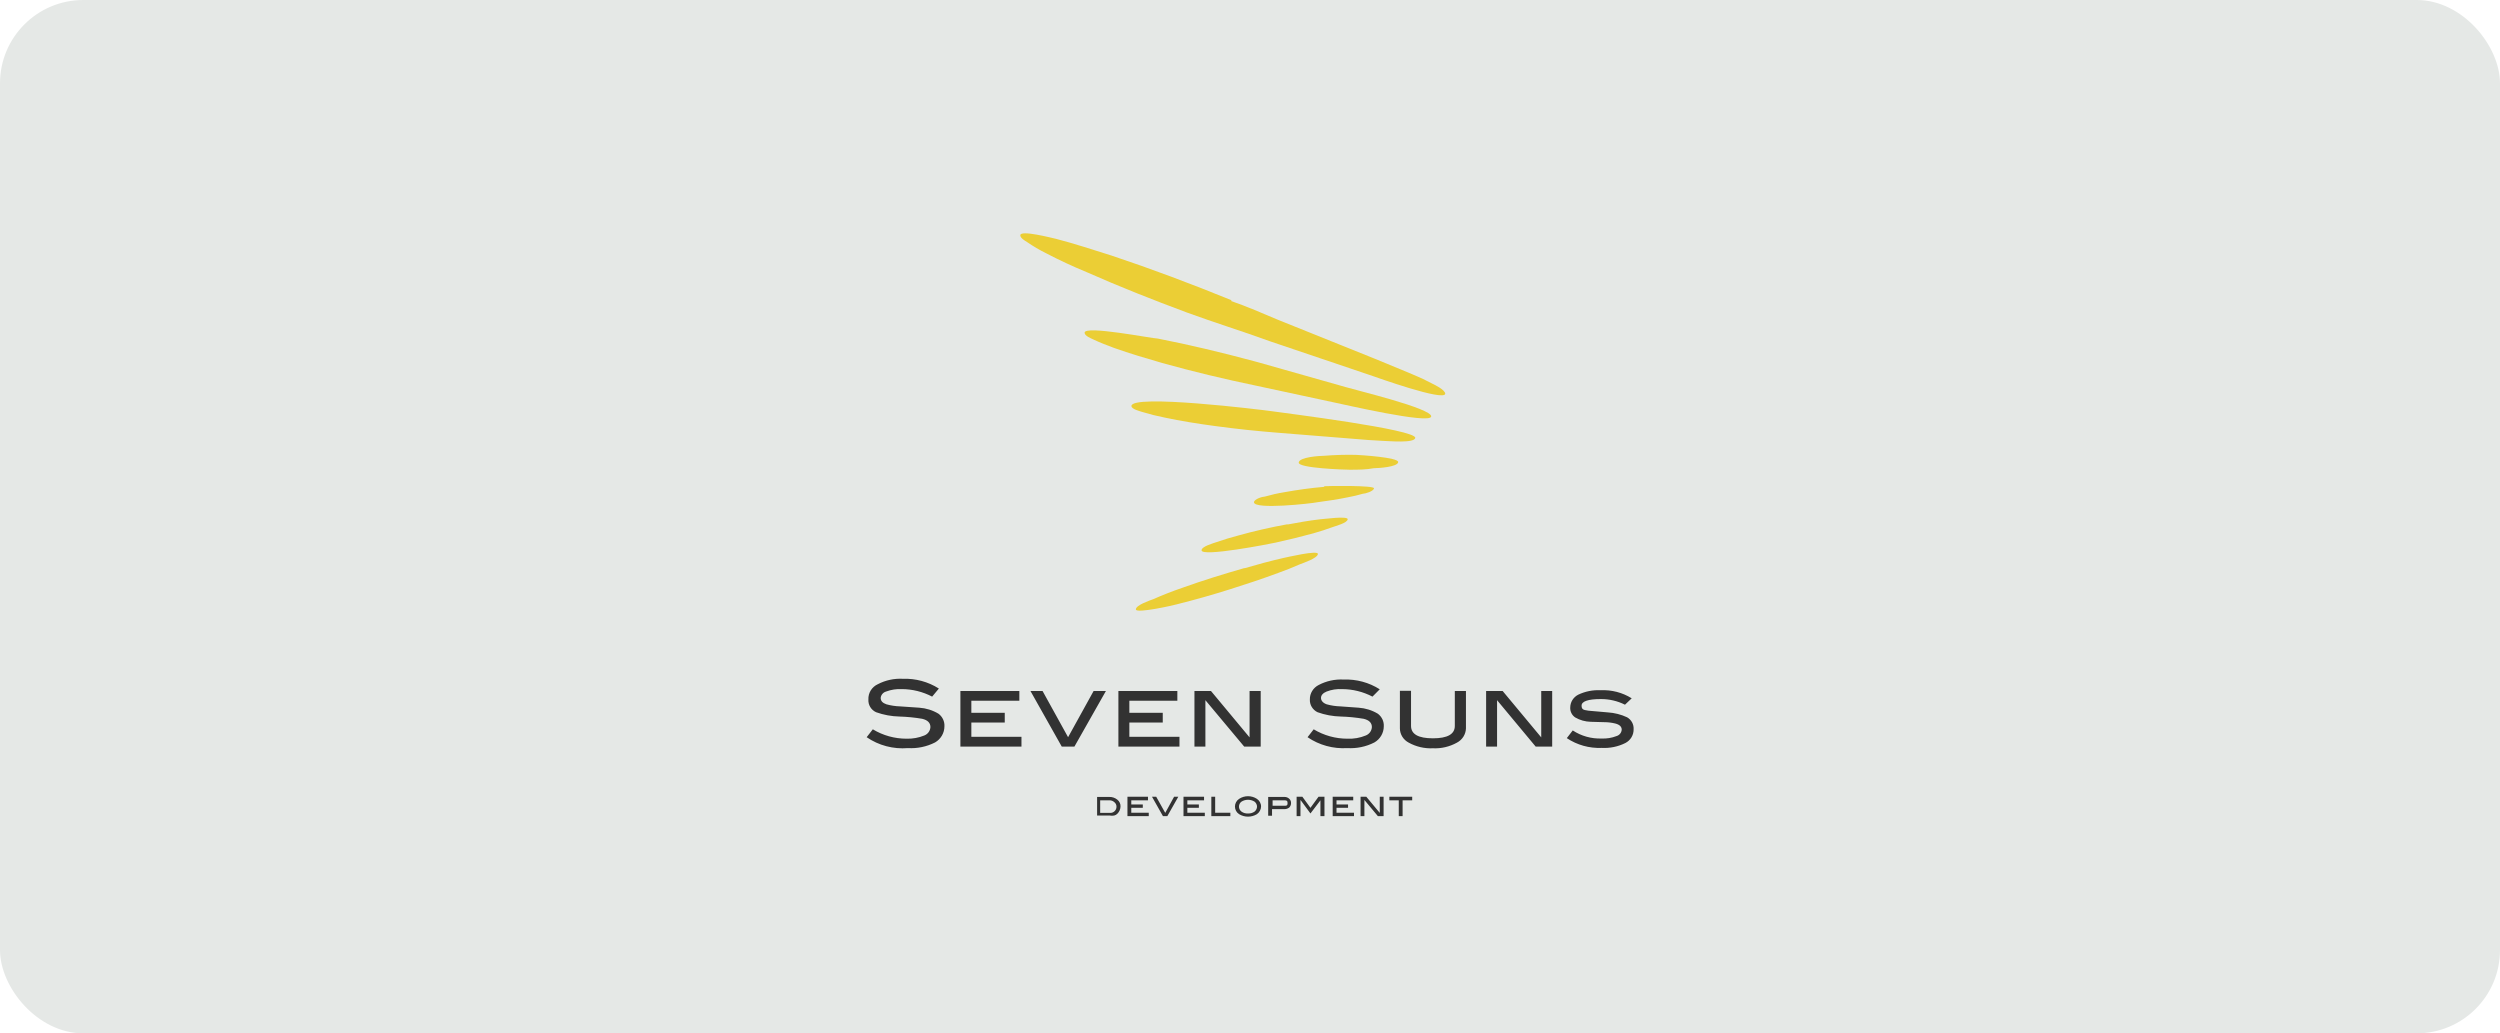 <?xml version="1.0" encoding="UTF-8"?> <svg xmlns="http://www.w3.org/2000/svg" width="150" height="62" viewBox="0 0 150 62" fill="none"><rect width="150" height="62" rx="5" fill="#E5E8E6"></rect><path fill-rule="evenodd" clip-rule="evenodd" d="M54.108 41.346C54.744 41.349 55.369 41.504 55.929 41.797L56.332 41.313C55.689 40.904 54.932 40.699 54.166 40.727C53.646 40.7 53.128 40.813 52.668 41.053C52.492 41.134 52.345 41.263 52.244 41.426C52.144 41.588 52.095 41.777 52.104 41.966C52.093 42.125 52.131 42.282 52.213 42.419C52.295 42.556 52.418 42.665 52.565 42.733C53.012 42.893 53.483 42.981 53.959 42.992C54.418 43.005 54.877 43.05 55.33 43.127C55.664 43.206 55.825 43.375 55.825 43.623C55.82 43.733 55.782 43.84 55.717 43.93C55.652 44.02 55.561 44.089 55.456 44.13C55.121 44.266 54.76 44.332 54.396 44.322C53.68 44.323 52.977 44.128 52.369 43.758L52 44.232C52.721 44.728 53.598 44.96 54.477 44.886C55.04 44.919 55.601 44.802 56.102 44.547C56.274 44.448 56.416 44.306 56.515 44.136C56.614 43.966 56.666 43.774 56.666 43.578C56.674 43.433 56.645 43.289 56.583 43.157C56.521 43.026 56.427 42.911 56.309 42.823C55.96 42.614 55.565 42.49 55.157 42.462L54.005 42.383C53.728 42.375 53.453 42.333 53.187 42.259C52.956 42.18 52.841 42.057 52.841 41.876C52.849 41.788 52.884 41.704 52.942 41.636C52.999 41.567 53.077 41.518 53.164 41.493C53.465 41.38 53.786 41.33 54.108 41.346ZM75.593 48.651C75.637 48.571 75.662 48.482 75.664 48.391C75.665 48.3 75.641 48.209 75.597 48.129C75.553 48.048 75.489 47.979 75.411 47.929C75.254 47.827 75.07 47.772 74.881 47.772C74.692 47.772 74.508 47.827 74.351 47.929C74.273 47.979 74.209 48.048 74.165 48.129C74.12 48.209 74.097 48.3 74.097 48.391C74.096 48.483 74.119 48.573 74.163 48.654C74.207 48.735 74.272 48.803 74.351 48.853C74.51 48.949 74.694 48.999 74.881 48.999C75.068 48.999 75.251 48.949 75.411 48.853C75.487 48.801 75.549 48.732 75.593 48.651ZM75.38 48.229C75.406 48.279 75.42 48.334 75.422 48.391C75.422 48.449 75.408 48.507 75.382 48.56C75.357 48.612 75.319 48.659 75.273 48.696C75.159 48.776 75.021 48.816 74.881 48.808C74.741 48.817 74.602 48.778 74.489 48.696C74.441 48.66 74.402 48.614 74.376 48.561C74.35 48.508 74.337 48.45 74.339 48.391C74.339 48.334 74.352 48.278 74.378 48.227C74.404 48.176 74.442 48.132 74.489 48.098C74.606 48.025 74.742 47.986 74.881 47.986C75.02 47.986 75.156 48.025 75.273 48.098C75.318 48.134 75.354 48.178 75.38 48.229ZM70.698 47.805L70.041 48.966H69.776L69.12 47.805H69.373L69.915 48.774L70.445 47.805H70.698ZM67.647 48.966H68.925V48.763H67.877V48.47H68.568V48.267H67.877V48.019H68.879V47.805H67.647V48.966ZM67.047 47.985C66.906 47.868 66.725 47.807 66.54 47.816H65.826V48.932H66.586C66.674 48.949 66.763 48.949 66.851 48.932C66.921 48.915 66.984 48.88 67.035 48.831C67.156 48.714 67.226 48.557 67.231 48.391C67.235 48.314 67.22 48.237 67.188 48.167C67.156 48.096 67.108 48.034 67.047 47.985ZM66.747 48.752C66.699 48.769 66.648 48.777 66.597 48.774H66.01V48.019H66.563C66.618 48.017 66.673 48.026 66.724 48.046C66.776 48.065 66.823 48.095 66.862 48.132C66.903 48.164 66.936 48.206 66.958 48.253C66.98 48.3 66.991 48.351 66.989 48.402C66.99 48.453 66.98 48.503 66.96 48.549C66.94 48.596 66.911 48.638 66.874 48.673C66.838 48.707 66.794 48.734 66.747 48.752ZM71.01 48.966H72.289V48.763H71.241V48.47H71.932V48.267H71.241V48.019H72.243V47.805H71.01V48.966ZM73.821 48.966H72.68V47.805H72.91V48.763H73.821V48.966ZM77.047 47.816C77.157 47.81 77.265 47.846 77.347 47.918C77.386 47.951 77.416 47.993 77.436 48.04C77.456 48.087 77.465 48.137 77.462 48.188C77.463 48.238 77.453 48.288 77.433 48.335C77.413 48.381 77.384 48.424 77.347 48.459C77.25 48.527 77.132 48.559 77.013 48.549H76.322V48.943H76.091V47.816H77.047ZM77.047 48.346C77.186 48.346 77.255 48.346 77.255 48.188C77.255 48.03 77.186 48.019 77.036 48.019H76.356V48.346H77.047ZM79.226 48.966H79.468V47.805H79.111L78.627 48.47L78.143 47.805H77.797V48.966H78.028V48.019L78.039 48.008L78.627 48.808L79.226 48.019V48.966ZM81.24 48.966H79.961V47.805H81.194V48.019H80.191V48.267H80.883V48.47H80.191V48.763H81.24V48.966ZM82.671 48.966H83.016V47.805H82.786V48.774L81.979 47.805H81.634V48.966H81.864V47.997L82.671 48.966ZM84.732 48.019H84.156V48.966H83.926V48.019H83.361V47.805H84.732V48.019ZM61.288 44.795H57.624V41.459H61.161V42.045H58.281V42.767H60.285V43.353H58.281V44.209H61.288V44.795ZM64.465 44.795L66.355 41.459H65.617L64.085 44.232L62.553 41.459H61.827L63.705 44.795H64.465ZM70.768 44.795H67.104V41.459H70.641V42.045H67.761V42.767H69.765V43.353H67.761V44.209H70.768V44.795ZM74.651 44.795H75.642V41.459H74.974V44.243L72.658 41.459H71.667V44.795H72.324V42.011L74.651 44.795ZM82.348 41.797C81.788 41.504 81.163 41.349 80.527 41.347C80.209 41.329 79.891 41.379 79.594 41.493C79.375 41.583 79.26 41.718 79.26 41.876C79.26 42.034 79.375 42.181 79.605 42.26C79.872 42.334 80.147 42.375 80.424 42.383L81.518 42.462C81.926 42.49 82.322 42.614 82.67 42.823C82.788 42.911 82.882 43.026 82.945 43.157C83.007 43.289 83.035 43.433 83.027 43.578C83.027 43.774 82.975 43.966 82.876 44.136C82.777 44.306 82.635 44.448 82.463 44.547C81.963 44.803 81.401 44.92 80.838 44.886C79.99 44.939 79.15 44.708 78.453 44.232L78.822 43.759C79.431 44.128 80.133 44.323 80.85 44.322C81.225 44.338 81.598 44.273 81.944 44.13C82.049 44.09 82.139 44.02 82.205 43.93C82.27 43.84 82.308 43.734 82.313 43.623C82.313 43.375 82.152 43.206 81.817 43.127C81.365 43.051 80.906 43.005 80.447 42.992C79.971 42.981 79.499 42.894 79.052 42.733C78.908 42.663 78.787 42.553 78.705 42.417C78.623 42.281 78.584 42.124 78.592 41.966C78.588 41.788 78.636 41.612 78.73 41.459C78.824 41.305 78.959 41.181 79.122 41.099C79.581 40.858 80.099 40.745 80.619 40.772C81.386 40.744 82.142 40.949 82.785 41.358L82.348 41.797ZM87.804 44.202C87.899 44.051 87.952 43.879 87.957 43.702V41.459H87.289V43.555C87.289 44.051 86.851 44.299 85.975 44.299C85.1 44.299 84.662 44.051 84.662 43.555V41.448H83.994V43.702C83.995 43.878 84.045 44.051 84.138 44.202C84.232 44.352 84.365 44.476 84.524 44.559C84.965 44.803 85.469 44.921 85.975 44.897C86.478 44.921 86.978 44.803 87.416 44.559C87.575 44.475 87.709 44.352 87.804 44.202ZM93.131 44.795H92.14L89.824 42.011V44.795H89.167V41.459H90.158L92.474 44.243V41.459H93.131V44.795ZM96.047 41.944C96.552 41.941 97.05 42.057 97.499 42.282L97.902 41.899C97.346 41.551 96.694 41.382 96.035 41.414C95.57 41.39 95.106 41.483 94.688 41.684C94.547 41.758 94.429 41.866 94.345 41.999C94.262 42.132 94.217 42.284 94.215 42.44C94.206 42.558 94.229 42.676 94.282 42.783C94.334 42.89 94.415 42.982 94.515 43.048C94.798 43.212 95.119 43.301 95.448 43.308L96.243 43.33C96.468 43.33 96.693 43.356 96.911 43.409C97.176 43.477 97.303 43.601 97.303 43.781C97.297 43.868 97.264 43.952 97.209 44.02C97.153 44.089 97.078 44.139 96.992 44.164C96.706 44.276 96.4 44.325 96.093 44.311C95.479 44.331 94.874 44.162 94.365 43.826L94.008 44.288C94.624 44.7 95.359 44.906 96.105 44.874C96.595 44.901 97.084 44.8 97.522 44.581C97.676 44.502 97.804 44.381 97.891 44.234C97.979 44.086 98.022 43.917 98.017 43.747C98.024 43.605 97.992 43.464 97.923 43.339C97.854 43.214 97.751 43.109 97.625 43.037C97.264 42.869 96.873 42.77 96.473 42.744L95.321 42.643C95.298 42.639 95.276 42.635 95.255 42.632C95.021 42.596 94.895 42.576 94.895 42.338C94.895 42.079 95.287 41.944 96.047 41.944Z" fill="#323232"></path><path d="M73.89 18.015C71.517 17.046 69.121 16.144 66.69 15.333C65.538 14.972 64.489 14.623 63.36 14.33C63.141 14.285 61.217 13.777 61.217 14.116C61.217 14.285 61.493 14.442 61.62 14.521C61.987 14.774 62.372 15 62.773 15.198C63.567 15.615 64.374 15.987 65.192 16.325C67.174 17.204 69.178 17.993 71.206 18.748C72.865 19.357 74.547 19.875 76.218 20.484L82.186 22.501C82.612 22.648 86.633 24.09 86.714 23.628C86.714 23.392 86.08 23.087 85.919 23.009C85.545 22.808 85.16 22.627 84.766 22.468L84.444 22.332L82.508 21.532L76.679 19.188C75.745 18.793 74.812 18.387 73.867 18.061" fill="#EBCE35"></path><path d="M75.226 21.666C73.302 21.148 71.367 20.686 69.466 20.314C69.132 20.314 65.053 19.502 65.076 19.965C65.076 20.156 65.468 20.303 65.606 20.37C66.009 20.562 66.424 20.72 66.85 20.878C67.795 21.216 68.763 21.497 69.731 21.779C71.586 22.298 73.475 22.748 75.376 23.143L80.042 24.146C80.503 24.236 85.803 25.476 85.872 24.991C85.941 24.507 81.264 23.391 80.768 23.233L75.561 21.757L75.226 21.666Z" fill="#EBCE35"></path><path d="M76.343 24.677C75.629 24.576 67.875 23.629 67.886 24.362C67.886 24.553 68.416 24.677 68.555 24.723C68.982 24.854 69.417 24.963 69.856 25.049C70.859 25.264 71.861 25.421 72.864 25.557C74.177 25.737 75.479 25.872 76.792 25.974L82.127 26.402L83.072 26.458C83.313 26.458 84.857 26.605 84.915 26.278C85.019 25.771 77.023 24.779 76.343 24.677Z" fill="#EBCE35"></path><path d="M81.368 27.292C80.722 27.277 80.076 27.296 79.433 27.348C79.214 27.348 77.958 27.416 77.923 27.754C77.889 28.092 80.677 28.183 80.976 28.183C81.472 28.183 81.956 28.183 82.44 28.092C82.67 28.092 83.845 28.025 83.891 27.732C83.938 27.439 81.587 27.303 81.368 27.292Z" fill="#EBCE35"></path><path d="M79.478 29.208C78.66 29.276 77.853 29.389 77.047 29.535C76.658 29.598 76.273 29.685 75.895 29.794C75.757 29.794 75.25 29.941 75.238 30.133C75.238 30.595 78.694 30.211 79.052 30.133C79.662 30.054 80.261 29.963 80.861 29.84C81.168 29.784 81.471 29.713 81.771 29.625C81.909 29.625 82.416 29.479 82.439 29.298C82.462 29.118 79.697 29.152 79.432 29.174" fill="#EBCE35"></path><path d="M77.266 31.452C76.264 31.632 75.273 31.858 74.305 32.128C73.867 32.241 73.429 32.376 73.003 32.523C72.819 32.59 72.093 32.782 72.093 33.019C72.093 33.436 76.183 32.635 76.54 32.556C77.3 32.387 78.049 32.207 78.787 32.004C79.178 31.891 79.582 31.767 79.939 31.632C80.112 31.564 80.838 31.384 80.861 31.159C80.884 30.933 79.34 31.159 79.19 31.159C78.533 31.238 77.877 31.35 77.231 31.474" fill="#EBCE35"></path><path d="M74.651 34.088C73.395 34.449 72.151 34.832 70.929 35.272C70.338 35.474 69.762 35.7 69.201 35.948C68.994 36.027 68.141 36.309 68.153 36.568C68.164 36.827 70.457 36.309 70.595 36.263C71.678 35.993 72.75 35.689 73.821 35.35C74.893 35.012 75.734 34.73 76.678 34.381C77.116 34.223 77.554 34.054 77.98 33.863C78.176 33.784 79.04 33.502 79.075 33.243C79.109 32.983 77.174 33.446 77.001 33.479C76.206 33.66 75.423 33.874 74.697 34.088" fill="#EBCE35"></path></svg> 